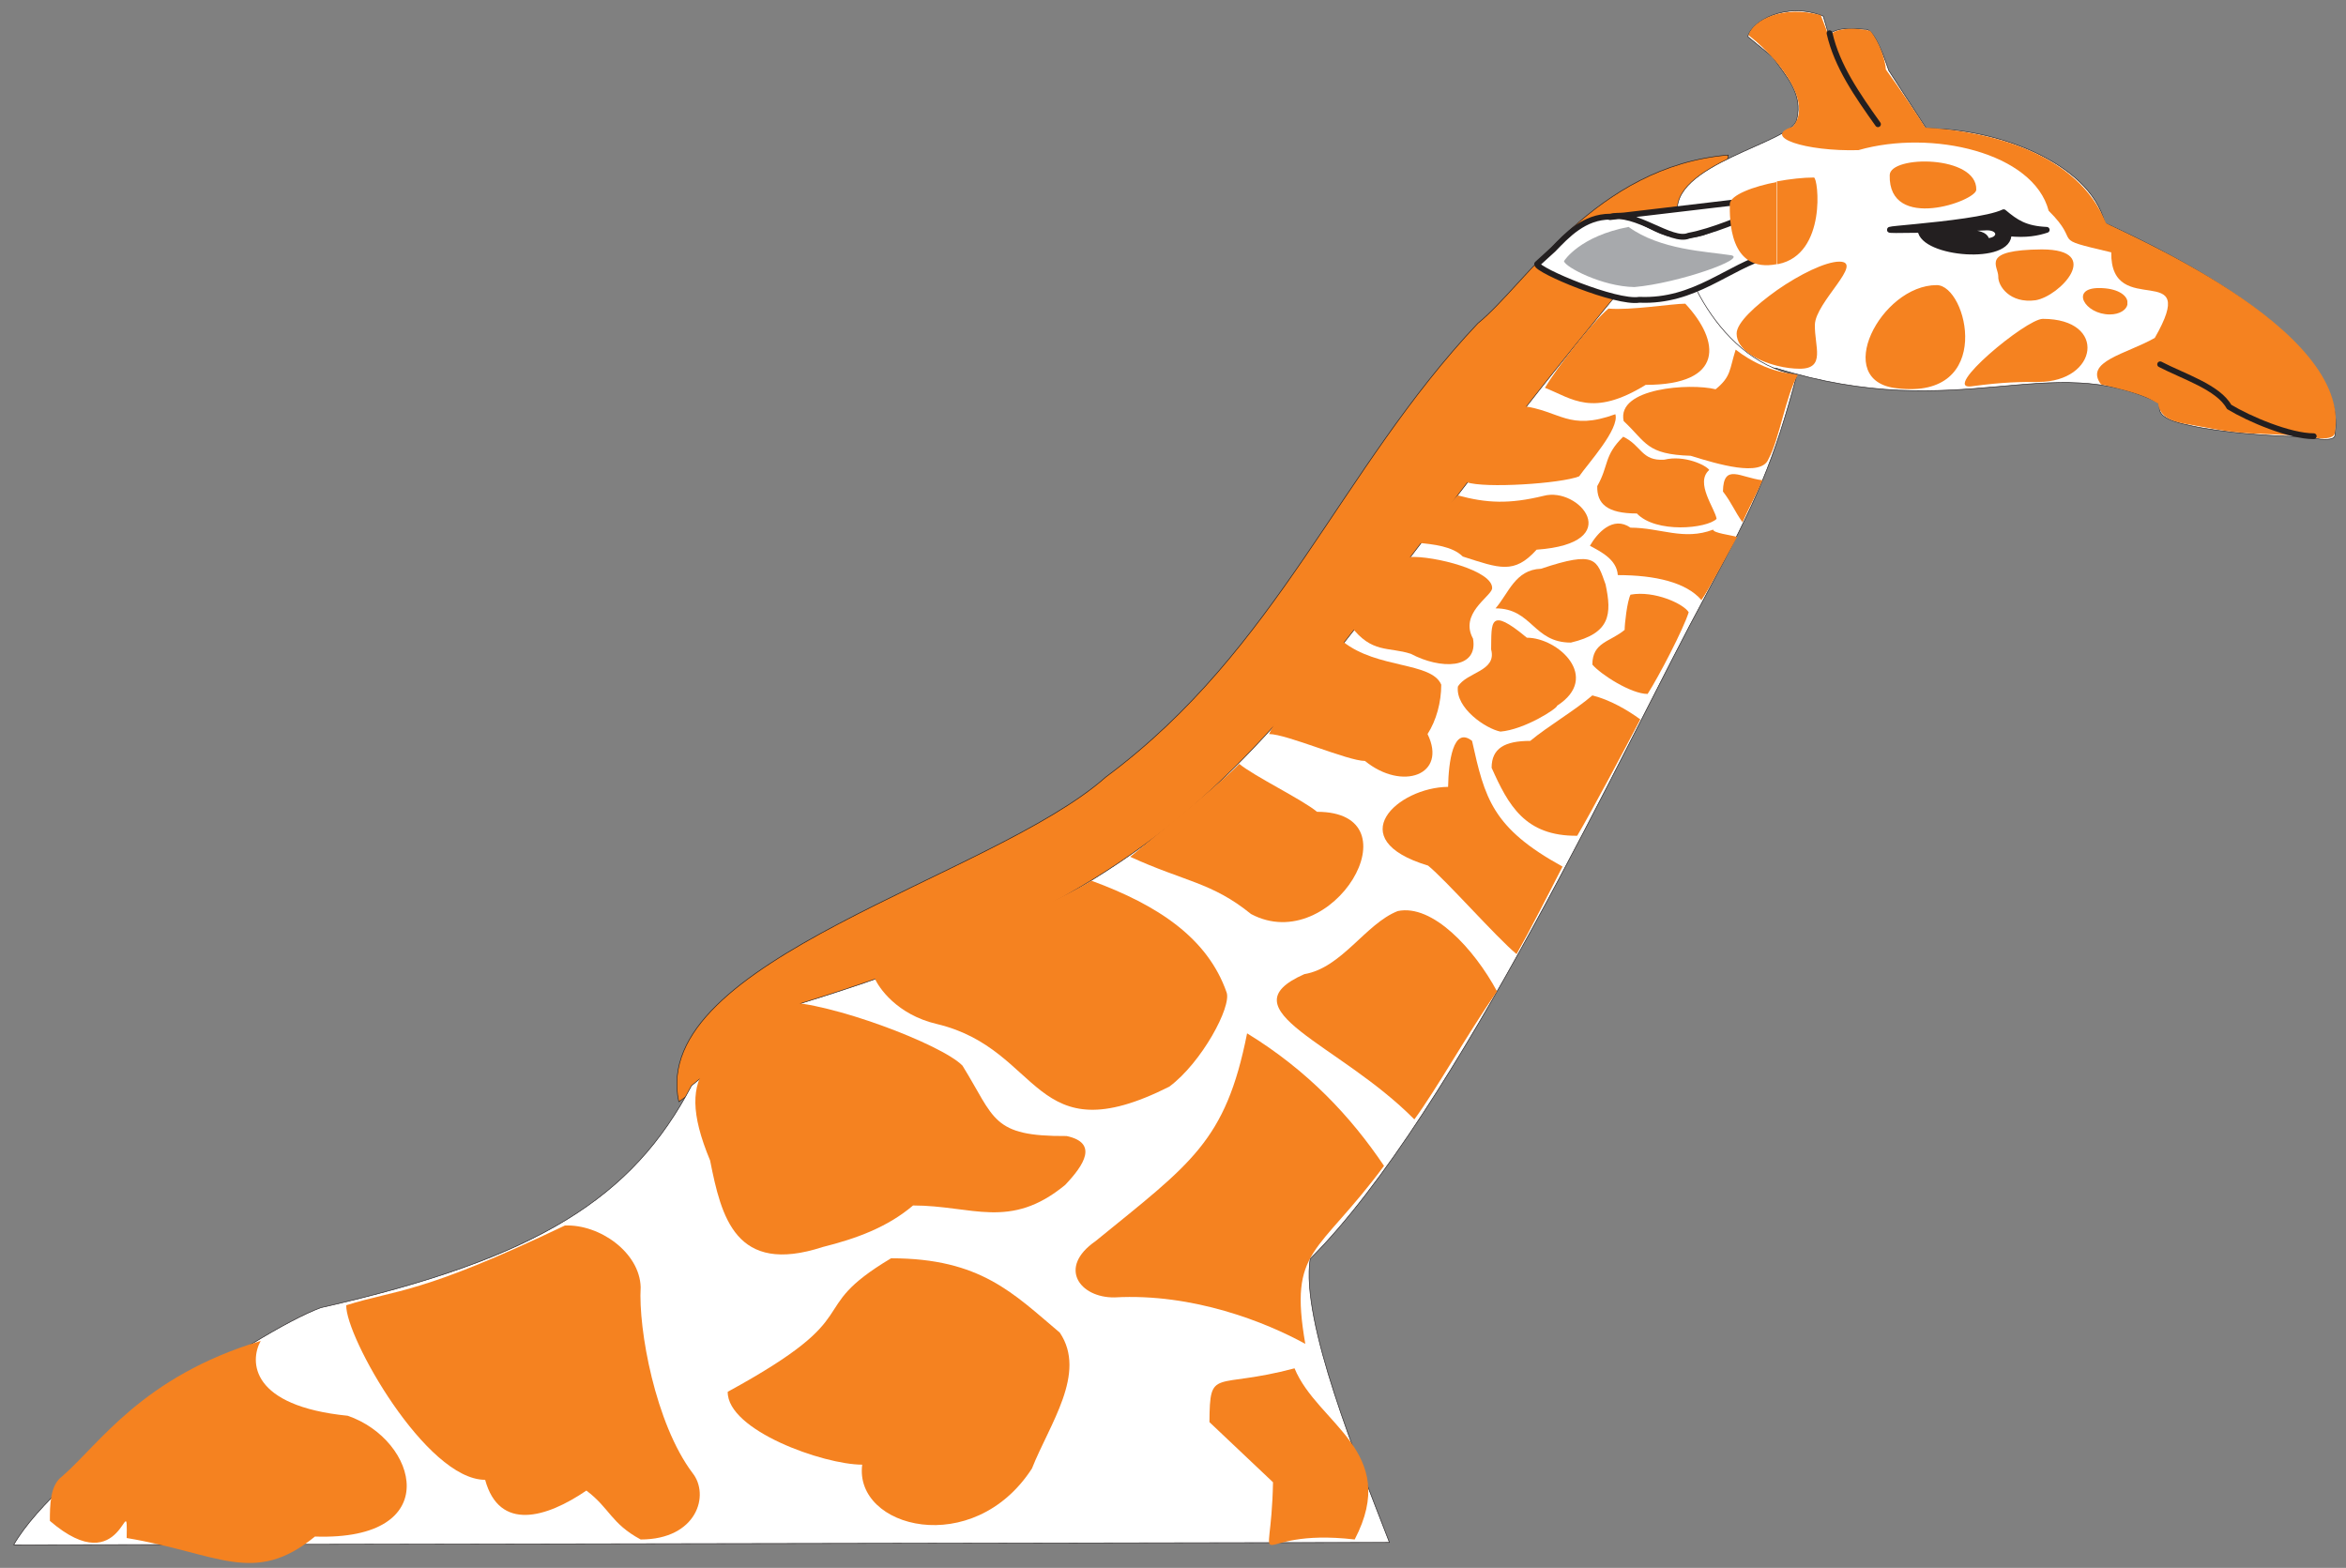 <?xml version="1.0" encoding="utf-8"?>
<!-- Generator: Adobe Illustrator 23.0.4, SVG Export Plug-In . SVG Version: 6.00 Build 0)  -->
<svg version="1.1" id="Layer_1" xmlns="http://www.w3.org/2000/svg" xmlns:xlink="http://www.w3.org/1999/xlink" x="0px" y="0px"
	 viewBox="0 0 479.7 320.6" style="enable-background:new 0 0 479.7 320.6;" xml:space="preserve">
<rect x="0" y="0" width="479.7" height="320.6" fill="#808080" stroke="none"/>
<style type="text/css">
	.st0{fill:#F58220;stroke:#231F20;stroke-width:0.119;stroke-linecap:round;stroke-linejoin:round;stroke-miterlimit:10;}
	.st1{fill:#FFFFFF;stroke:#231F20;stroke-width:0.119;stroke-linecap:round;stroke-linejoin:round;stroke-miterlimit:10;}
	.st2{fill:#231F20;stroke:#231F20;stroke-width:1.192;stroke-linecap:round;stroke-linejoin:round;stroke-miterlimit:10;}
	.st3{fill:#FFFFFF;stroke:#231F20;stroke-width:1.192;stroke-linecap:round;stroke-linejoin:round;stroke-miterlimit:10;}
	.st4{fill:#A7A9AC;}
	.st5{fill:#F58220;}
	.st6{fill:none;stroke:#231F20;stroke-width:1.192;stroke-linecap:round;stroke-linejoin:round;stroke-miterlimit:10;}
</style>
<g>
	<path class="st0" d="M302.2,66.1c-28.3,30-40.7,66.5-76.1,92.8c-23.2,20.6-93.6,37.4-87.3,66.4c34.2-25.4,57.9-26.4,82.7-41.1
		c47.8-26.8,88.9-102.9,130.4-143.5l1.5-9C326.2,34,312.2,58,302.2,66.1z"/>
	<path class="st1" d="M430.4,45.6c16,7.3,50.1,24.8,47,43.6c-0.4,1-3.6,0.7-5.2,0.1c-7.6,0-18.3-0.9-24.4-2.3
		c-5.2-1.1-6.8-2.3-6.1-4.5c-22.7-11.2-40.7,4.5-78.5-7.2c-2.4-0.1-4.7-1.3-6.9-3c-8.4-9.8-13.3-15.5-13.2-28.2
		c-2.2-10.6,23.6-14.9,24.3-19.7c1.3-5.2-2.1-8.7-4.9-12.7l-5.1-4.2c0.7-3.1,7.8-7.3,15.4-4.2l1.1,3.7c1.9-1.3,3.8-1.3,7.4-1
		c1.5-0.3,3.3,3.6,4.9,8.4l7.7,11.9C407.3,26.1,427.2,32.9,430.4,45.6z"/>
	<path class="st2" d="M418.5,47c-4.4-0.2-6.3-1.5-8.8-3.6c-6,2.9-36.1,3.9-17,3.6c0.4,5,18.5,6.5,18,0.7
		C414.3,48.1,416.7,47.6,418.5,47z"/>
	<path class="st1" d="M367.4,76.7C350,73.4,342,50.8,343.1,45.3c-83.5,97.6-82.5,130.1-179.1,159.8c-6.8,2.8-17.3,12.7-22.6,16.9
		c-12,22.8-31.1,35.3-75.8,45.4c-13.5,5-53.9,32.9-62.8,48.5l281.3-0.5c-6.5-16.9-18.2-45.2-16.2-58
		c29.8-29.7,64.7-105.9,80.8-135.5C359.4,102,362.7,94.3,367.4,76.7z"/>
	<path class="st3" d="M360.2,43c2.4,0,1.6,8,1.6,9.2c-8.4,2.3-15.2,9.6-26.6,9.1c-4.7,0.8-20.9-6-20.9-7.3l3.3-3
		c2.8-2.9,6.3-6.7,11.7-6.7c7.5-1.4,8.8,5.7,18.7,3.3L360.2,43z"/>
	<path class="st3" d="M329.2,44.4l30.5-3.6l0.9,2.2c-5,1.8-10.1,4.2-15.3,5.2C341.8,49.7,334.3,43,329.2,44.4z"/>
	<path class="st4" d="M333,46.4c6.5,4.7,15.8,5,21,5.8c3.3,0.7-10.8,5.7-19.8,6.5c-6.6-0.1-14.2-4.1-14.4-5.3
		C319.9,53.2,323.1,48.3,333,46.4z"/>
	<path class="st5" d="M459.8,88.6c-5.5-0.4-8.1-1.1-13.3-2c-2.4-0.5-4.9-1.3-5.2-4.1c-1.5-0.7-2.2-1.8-11.7-3.9
		c-3.5-4.7,5.2-6.2,11-9.5c9.5-16.6-9.1-3.4-8.9-17.5c-13.2-3.1-5.7-1.5-12.8-8.5c-3.1-11.9-23.9-16.7-38.9-12.4
		c-10.8,0.3-20-2.7-13.4-4.8c4.6-5.5-4.5-15.3-9.1-18.7c1.1-3.2,7.1-6.2,14.8-4.1l1.7,4.4c0.7-1.5,4.1-2.1,8.4-1.2
		c1.9,2.2,3.2,6.3,3.2,7.9c3.2,4.4,5.9,8.5,8.1,11.9c13.1,0.7,31.2,5.2,36.9,19.5c2.1,1.5,50.7,21.3,46.8,43c-0.3,1.6-4.7,1-5.1,0.6
		C472.4,89.2,460.4,88.6,459.8,88.6z"/>
	<g>
		<path class="st6" d="M441.7,74.5c4.8,2.5,11.9,4.7,14.1,8.7c4.1,2.5,12.4,6,17.3,6"/>
	</g>
	<path class="st5" d="M417.7,65.2c13.3,0,11.3,12.9-0.9,12.9c-3.6,0-7.1,0-13.7,0.9C396.8,79.8,414.3,65.2,417.7,65.2L417.7,65.2z
		 M435,61.6v0.7c-0.2,1-1.5,2-3.6,2c-5.1,0-8.2-5.4-2.2-5.4C432.9,58.9,434.8,60.3,435,61.6L435,61.6z M363.4,74.8V59.3
		c4.6-3.2,9.9-5.8,12.7-5.8c5.2,0-4.9,8.3-5,12.9c-0.1,4.4,2.3,9-3.1,9C366.6,75.4,365,75.2,363.4,74.8L363.4,74.8z M363.4,54
		c0.1,0,0.1,0,0.2,0c10-2,8.2-17.7,7.3-17.7c-2.2,0-4.9,0.3-7.6,0.8V54L363.4,54z M417.5,51c-12.7,0.1-8.9,3.4-8.9,5.5
		c-0.1,2,2.4,5.6,7.6,4.9C421.2,60.6,430.2,51,417.5,51L417.5,51z M396,58.3c-11.4,0-21.6,19.7-8.1,21.1
		C407.9,81.8,402.3,58.3,396,58.3L396,58.3z M404.1,38.8c0,2.3-18,8.7-17.7-3C386.5,31.7,404.3,31.7,404.1,38.8z M363.4,37.2V54
		c-10,2-9.7-9.5-9.7-12.3C353.8,39.9,358.5,38.1,363.4,37.2L363.4,37.2z M363.4,59.3v15.5c-4.3-1.1-8.3-3.4-8.3-6.6
		C355.1,66,358.9,62.5,363.4,59.3z"/>
	<path class="st5" d="M71.1,289.5c-19.9-2-20.1-11.1-17.8-15.3c-24.2,7.3-32.9,21-40.6,27.7c-2.5,1.8-2.5,6-2.5,9.1
		c15.1,13,15.9-7.6,15.7,3.5c18.7,3.1,26,9.9,38.5-0.3C91.2,315.1,85.4,294.4,71.1,289.5z"/>
	<path class="st5" d="M328.9,63.1c-3.3,2.7-10.5,12-13,16.2c5.6,2.2,9.7,6.1,20.6-0.6c16.1,0,15.3-8.9,8.1-16.6
		C341.9,62.1,333.4,63.5,328.9,63.1z"/>
	<path class="st5" d="M354.9,71.5c-1.3,4.1-0.9,5.5-4.1,8.1c-5.2-1.3-20.3-0.3-18.8,6.5c4.7,4.4,4.6,6.8,13.7,7.1
		c5.5,1.7,14.4,4.4,15.9,0.7c2.3-4.2,3.5-12.9,6-17.2C367.1,76.3,361.7,76.7,354.9,71.5z"/>
	<path class="st5" d="M352.3,100.5c1.9,2.5,2.3,3.9,4,6.3c1-2.3,3.1-6.3,4.1-8.6C355.9,97.7,352.4,94.6,352.3,100.5z"/>
	<path class="st5" d="M326.6,99.4c-0.1,3.6,2,5.6,8.1,5.6c3.9,4.1,14.3,3.1,16.3,1.1c-0.3-2.1-4.5-7.4-1.5-10
		c-0.7-1-5.1-3.1-9.2-2.1c-4.7,0.3-4.6-2.9-8.4-4.7C327.9,93.2,329,95.2,326.6,99.4z"/>
	<path class="st5" d="M311.2,83c-3.6,6.2-7.5,9.4-11.3,15.6c3.6,1.3,19.3,0.3,23-1.2c1.8-2.6,8.3-9.7,7.4-12.7
		C320.7,88.2,319.1,84,311.2,83z"/>
	<path class="st5" d="M315.6,101.4c-7,1.7-11.6,1.5-17.5-0.1c-3.2,3.1-4.4,5.1-8.1,9.7c3.1,0.3,7,0.7,9.1,2.8
		c7.5,2.4,10.5,3.7,15.1-1.4C332.7,111.1,322.9,99.4,315.6,101.4z"/>
	<path class="st5" d="M350.3,108.3c-6,2.3-10.8-0.4-16.9-0.4c-3.6-2.5-6.8,1.1-8.3,3.7c2.2,1.2,5.5,2.8,5.7,6c7.7,0,14,1.5,17.1,5.1
		c1.5-2.1,5.2-9.1,7.3-12.9C353.9,109.4,350.3,109,350.3,108.3z"/>
	<path class="st5" d="M315.1,116.3c-5.3,0.2-6.6,5-9.3,8.1c7.5,0,7.7,7,15.4,7c8.1-1.9,8.4-5.8,7.1-11.9
		C326.5,114.5,326.4,112.5,315.1,116.3z"/>
	<path class="st5" d="M333.4,121.6c-0.7,1.4-1.2,6-1.2,7.2c-3,2.5-6.6,2.5-6.6,7.1c1.7,2,7.9,6,11.3,6c2.3-3.6,7.3-13.2,8.4-16.7
		C344.3,123.5,338.3,120.7,333.4,121.6z"/>
	<path class="st5" d="M288.2,113.9c-6.6,4.5-6.5,8.2-12,14.1c4.3,5.7,7.7,4.2,12.3,5.7c6,3.2,13.8,3.2,12.7-3.1
		c-2.8-5.1,3.5-8.5,3.9-10.2C305.5,116.7,293.1,113.6,288.2,113.9z"/>
	<path class="st5" d="M312.2,130.4c-7.8-6.5-7.2-3.1-7.3,2.4c1.2,4.5-5,4.6-6.8,7.6c-0.5,4.4,5.7,8.6,8.7,9.2
		c4.9-0.4,11.6-4.7,11.6-5.3C327.4,138.5,318.6,130.4,312.2,130.4z"/>
	<path class="st5" d="M325.6,142.2c-3.6,3.1-9.1,6.3-12.7,9.3c-5.2,0-7.9,1.5-7.9,5.5c3.4,7.6,6.8,14,17.5,13.9
		c2.8-4.7,10.4-19,12.9-23.8C332.8,145.2,329.2,143.1,325.6,142.2z"/>
	<path class="st5" d="M296.1,160.9c-10.3,0.1-22,10.7-4.1,16.1c3.6,2.9,13.9,14.6,18.1,18.1c2.5-4.4,6.8-12.8,9.4-17.9
		c-14.4-7.9-15.9-14-18.5-25.7C297.1,148.4,296.2,155.9,296.1,160.9z"/>
	<path class="st5" d="M274.6,131.2c-2.5,2.6-12.9,13.5-15.1,18.9c3.6,0,16.1,5.5,19.6,5.5c7.6,6.2,16.9,2.9,12.8-5.5
		c1.8-2.8,2.8-6.5,2.8-10.1C292.7,135.3,281.6,136.8,274.6,131.2z"/>
	<path class="st5" d="M269.3,166c-3-2.5-12.9-7.3-15.9-9.8c-3.7,3.9-17.2,14.7-22.3,19c11.1,5.1,16.7,5.2,24.7,11.7
		C272.5,195.8,290.1,166,269.3,166z"/>
	<path class="st5" d="M285.8,186.3c-6.6,2.6-11.4,11.6-19.1,12.9c-16.5,7.3,7.1,14.1,22.5,29.7c4.3-5.8,10.8-17.4,16.9-26.2
		C301.4,194,292.9,184.8,285.8,186.3z"/>
	<path class="st5" d="M223.2,180.1c-9.2,5.5-37.6,18-44.4,19.8c0.8,2,4.6,7.6,12.8,9.5c21.7,5.2,19.3,27,47.5,12.8
		c6.6-4.9,12.8-16.4,11.7-19.3C246.9,191.8,236.8,185.1,223.2,180.1z"/>
	<path class="st5" d="M255,211.3c-4.4,22.2-11.5,26.6-31,42.5c-7.8,5.4-3.2,11.6,3.9,11.5c16.1-0.9,31,5.1,39,9.5
		c-3.4-19.6,2.5-18,16.1-36.4C276.2,228.3,267.4,218.9,255,211.3z"/>
	<path class="st5" d="M196.8,217.9c-4.3-4.4-27.2-13-36.6-13c-13.8,11-23.1,12.9-15,32.4c2.3,11.6,5.2,23.5,23,17.7
		c6.8-1.7,13.2-4,18.5-8.5c12.1,0,19.8,5.1,31.1-4.2c3.9-4.1,6.8-8.6,0.3-10C202.7,232.4,203.5,228.7,196.8,217.9z"/>
	<path class="st5" d="M182.2,257.3c-18.4,11-3.7,11.1-33.4,27.3c-0.1,7.9,19.6,14.9,27.5,14.9c-1.7,13,22.7,19.3,34.7,0.8
		c3.6-9.1,11.3-19.5,5.7-27.8C207.2,264.5,200.5,257.3,182.2,257.3z"/>
	<path class="st5" d="M247.3,290.8l13,12.3c-0.4,21.2-5.7,9.1,16.7,11.7c9.4-18-7.6-23.6-12.3-35
		C248.2,284.2,247.4,279.4,247.3,290.8z"/>
	<path class="st5" d="M115.5,250.6c7.1-0.3,15.3,5.5,15.5,12.6c-0.5,8.6,3,27.9,10.6,38c3.6,4.5,0.9,13.6-10.6,13.6
		c-6.1-3.3-6.3-6.4-11.1-10c-8.2,5.6-17.8,8.4-20.7-2.2c-12.1,0-28.6-29.3-28.4-35.7C81.3,263.6,85.8,264.8,115.5,250.6z"/>
	<g>
		<path class="st6" d="M384,25.4c-4.2-5.9-8.4-11.9-9.9-18.6"/>
	</g>
	<path class="st3" d="M406.3,46.5c3.1,0,3,2.8-0.1,2.8c-0.1-2-4.2-1.9-9.7-1.5C396.5,47,405,46.5,406.3,46.5z"/>
</g>
</svg>
